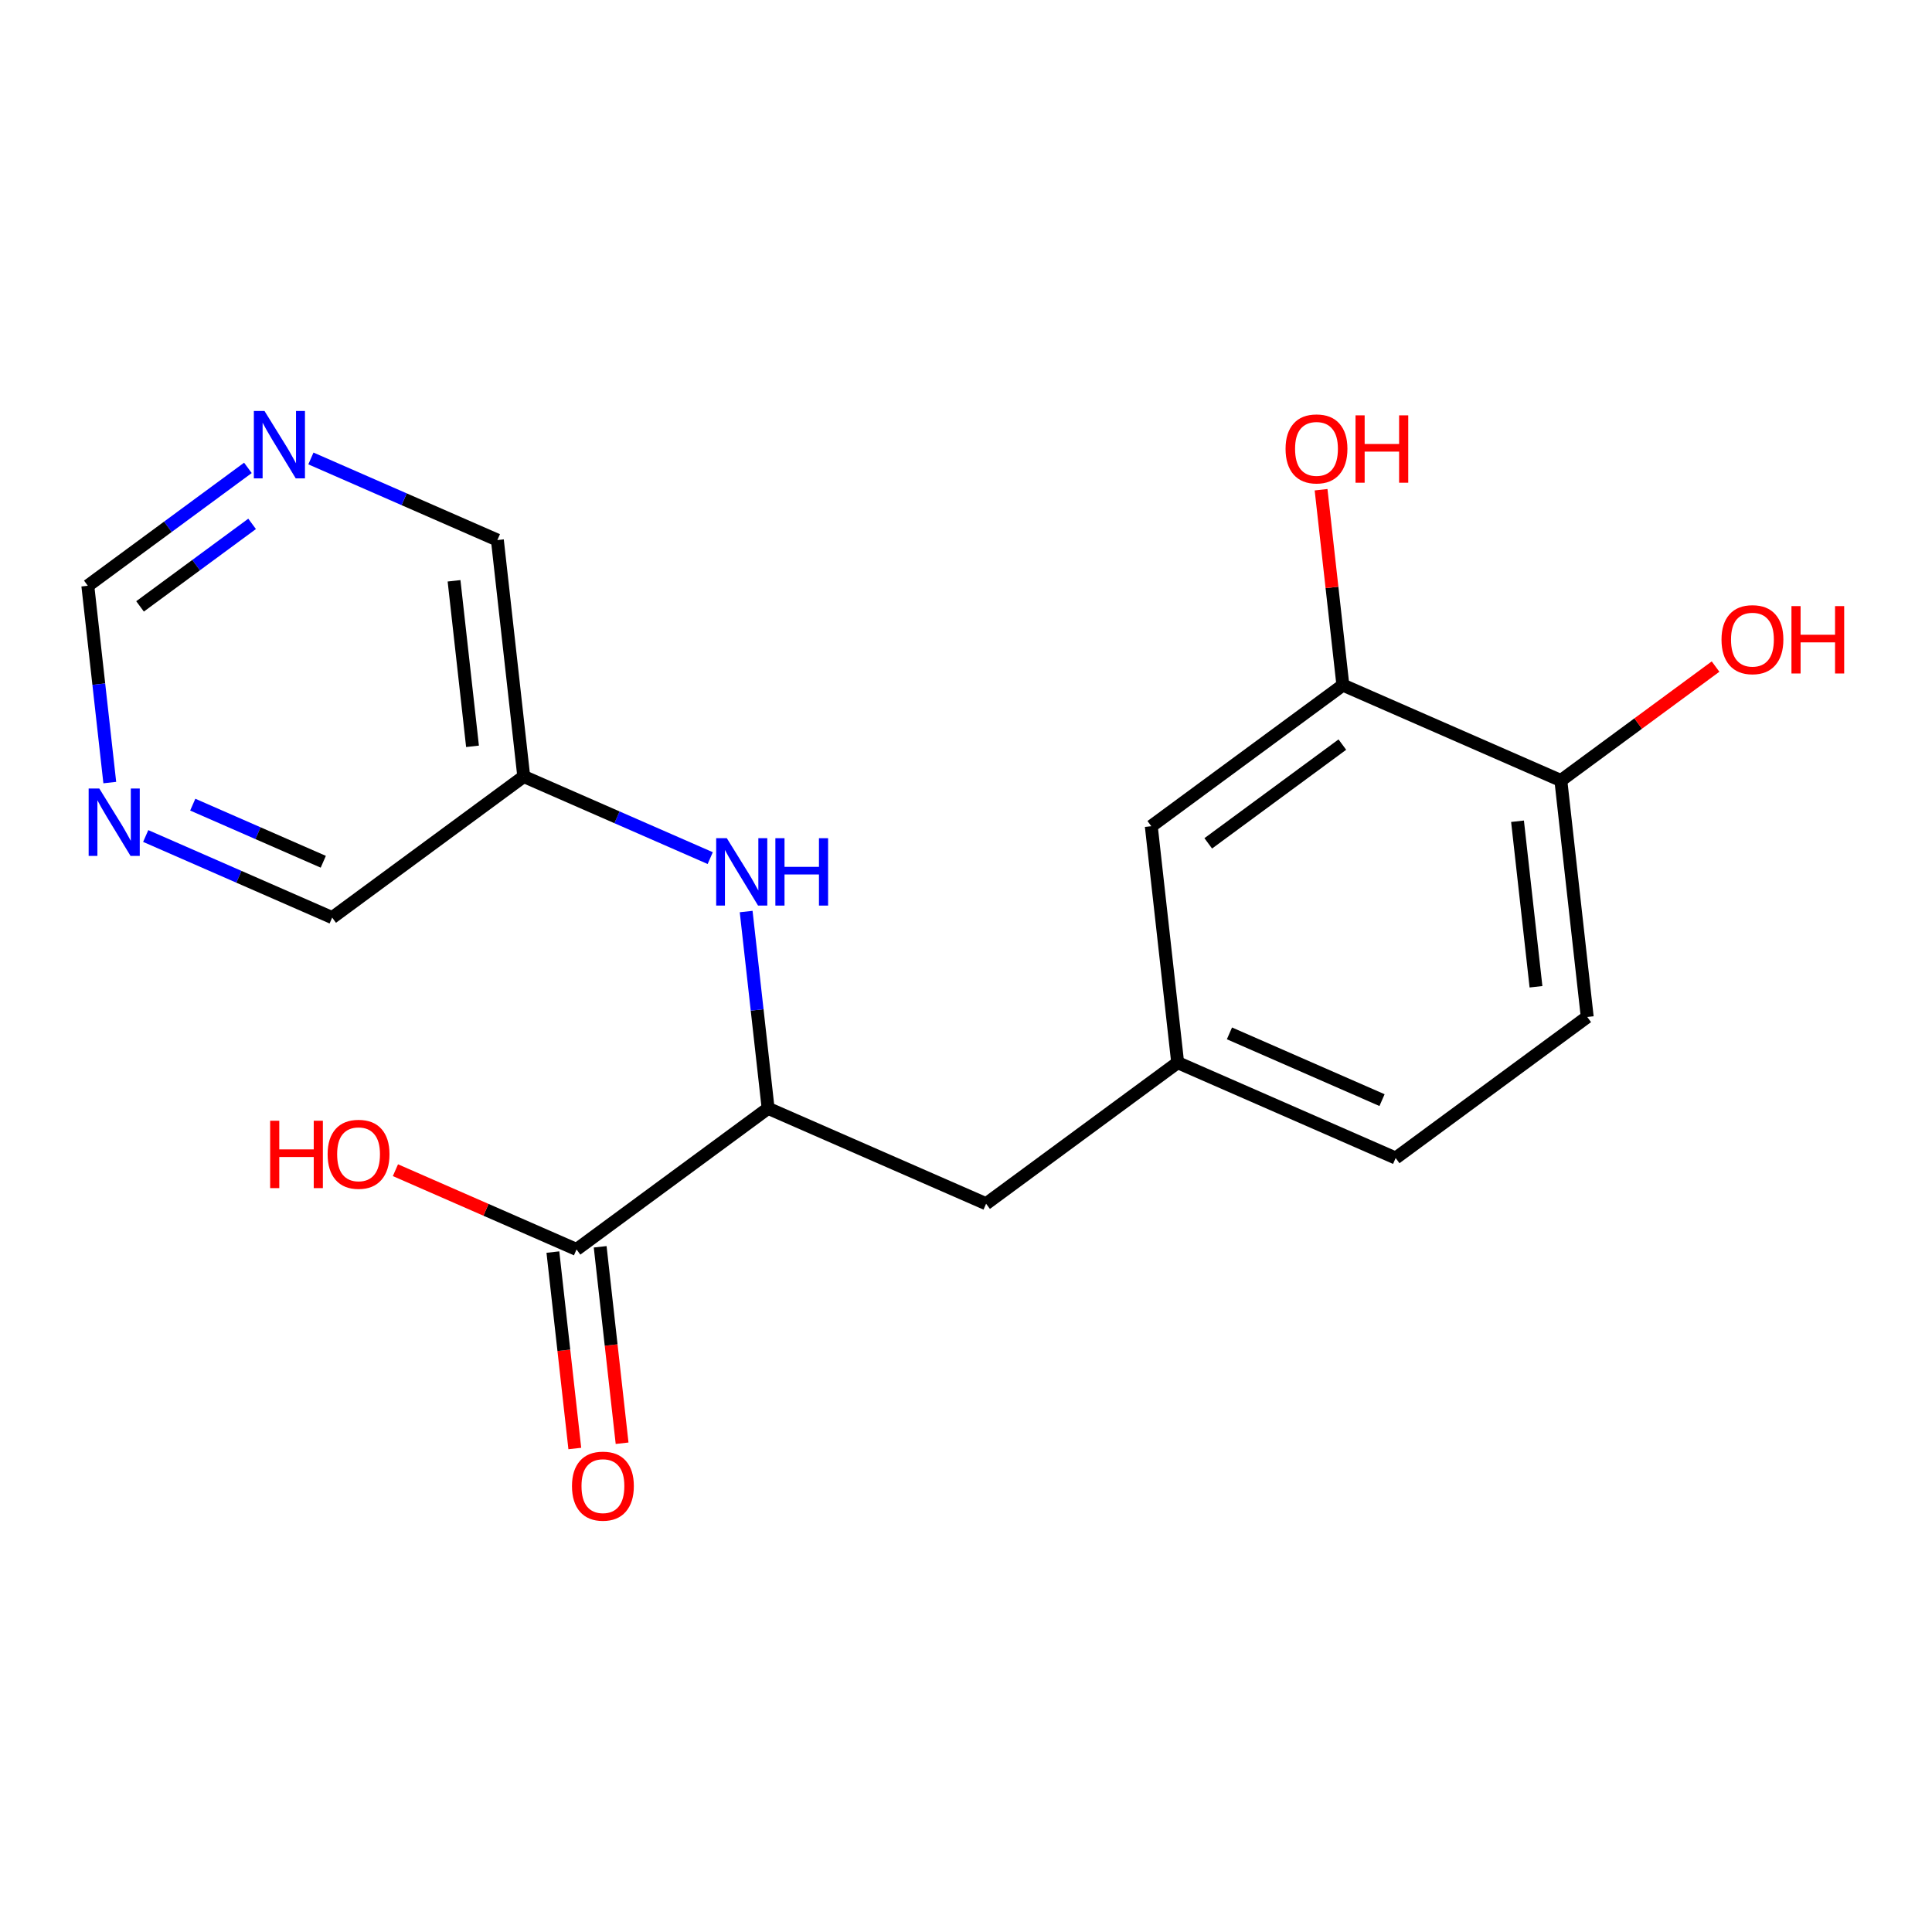 <?xml version='1.0' encoding='iso-8859-1'?>
<svg version='1.1' baseProfile='full'
              xmlns='http://www.w3.org/2000/svg'
                      xmlns:rdkit='http://www.rdkit.org/xml'
                      xmlns:xlink='http://www.w3.org/1999/xlink'
                  xml:space='preserve'
width='300px' height='300px' viewBox='0 0 300 300'>
<!-- END OF HEADER -->
<rect style='opacity:1.0;fill:#FFFFFF;stroke:none' width='300' height='300' x='0' y='0'> </rect>
<rect style='opacity:1.0;fill:#FFFFFF;stroke:none' width='300' height='300' x='0' y='0'> </rect>
<path class='bond-0 atom-0 atom-1' d='M 96.599,224.105 L 94.897,208.853' style='fill:none;fill-rule:evenodd;stroke:#FF0000;stroke-width:2.0px;stroke-linecap:butt;stroke-linejoin:miter;stroke-opacity:1' />
<path class='bond-0 atom-0 atom-1' d='M 94.897,208.853 L 93.195,193.602' style='fill:none;fill-rule:evenodd;stroke:#000000;stroke-width:2.0px;stroke-linecap:butt;stroke-linejoin:miter;stroke-opacity:1' />
<path class='bond-0 atom-0 atom-1' d='M 89.255,224.924 L 87.554,209.673' style='fill:none;fill-rule:evenodd;stroke:#FF0000;stroke-width:2.0px;stroke-linecap:butt;stroke-linejoin:miter;stroke-opacity:1' />
<path class='bond-0 atom-0 atom-1' d='M 87.554,209.673 L 85.852,194.421' style='fill:none;fill-rule:evenodd;stroke:#000000;stroke-width:2.0px;stroke-linecap:butt;stroke-linejoin:miter;stroke-opacity:1' />
<path class='bond-1 atom-1 atom-2' d='M 89.523,194.012 L 75.463,187.859' style='fill:none;fill-rule:evenodd;stroke:#000000;stroke-width:2.0px;stroke-linecap:butt;stroke-linejoin:miter;stroke-opacity:1' />
<path class='bond-1 atom-1 atom-2' d='M 75.463,187.859 L 61.403,181.707' style='fill:none;fill-rule:evenodd;stroke:#FF0000;stroke-width:2.0px;stroke-linecap:butt;stroke-linejoin:miter;stroke-opacity:1' />
<path class='bond-2 atom-1 atom-3' d='M 89.523,194.012 L 119.273,172.105' style='fill:none;fill-rule:evenodd;stroke:#000000;stroke-width:2.0px;stroke-linecap:butt;stroke-linejoin:miter;stroke-opacity:1' />
<path class='bond-3 atom-3 atom-4' d='M 119.273,172.105 L 153.12,186.915' style='fill:none;fill-rule:evenodd;stroke:#000000;stroke-width:2.0px;stroke-linecap:butt;stroke-linejoin:miter;stroke-opacity:1' />
<path class='bond-12 atom-3 atom-13' d='M 119.273,172.105 L 117.568,156.824' style='fill:none;fill-rule:evenodd;stroke:#000000;stroke-width:2.0px;stroke-linecap:butt;stroke-linejoin:miter;stroke-opacity:1' />
<path class='bond-12 atom-3 atom-13' d='M 117.568,156.824 L 115.863,141.543' style='fill:none;fill-rule:evenodd;stroke:#0000FF;stroke-width:2.0px;stroke-linecap:butt;stroke-linejoin:miter;stroke-opacity:1' />
<path class='bond-4 atom-4 atom-5' d='M 153.12,186.915 L 182.869,165.009' style='fill:none;fill-rule:evenodd;stroke:#000000;stroke-width:2.0px;stroke-linecap:butt;stroke-linejoin:miter;stroke-opacity:1' />
<path class='bond-5 atom-5 atom-6' d='M 182.869,165.009 L 216.716,179.819' style='fill:none;fill-rule:evenodd;stroke:#000000;stroke-width:2.0px;stroke-linecap:butt;stroke-linejoin:miter;stroke-opacity:1' />
<path class='bond-5 atom-5 atom-6' d='M 190.908,160.461 L 214.601,170.828' style='fill:none;fill-rule:evenodd;stroke:#000000;stroke-width:2.0px;stroke-linecap:butt;stroke-linejoin:miter;stroke-opacity:1' />
<path class='bond-19 atom-12 atom-5' d='M 178.772,128.291 L 182.869,165.009' style='fill:none;fill-rule:evenodd;stroke:#000000;stroke-width:2.0px;stroke-linecap:butt;stroke-linejoin:miter;stroke-opacity:1' />
<path class='bond-6 atom-6 atom-7' d='M 216.716,179.819 L 246.465,157.912' style='fill:none;fill-rule:evenodd;stroke:#000000;stroke-width:2.0px;stroke-linecap:butt;stroke-linejoin:miter;stroke-opacity:1' />
<path class='bond-7 atom-7 atom-8' d='M 246.465,157.912 L 242.368,121.195' style='fill:none;fill-rule:evenodd;stroke:#000000;stroke-width:2.0px;stroke-linecap:butt;stroke-linejoin:miter;stroke-opacity:1' />
<path class='bond-7 atom-7 atom-8' d='M 238.507,153.224 L 235.639,127.522' style='fill:none;fill-rule:evenodd;stroke:#000000;stroke-width:2.0px;stroke-linecap:butt;stroke-linejoin:miter;stroke-opacity:1' />
<path class='bond-8 atom-8 atom-9' d='M 242.368,121.195 L 254.38,112.35' style='fill:none;fill-rule:evenodd;stroke:#000000;stroke-width:2.0px;stroke-linecap:butt;stroke-linejoin:miter;stroke-opacity:1' />
<path class='bond-8 atom-8 atom-9' d='M 254.38,112.35 L 266.391,103.505' style='fill:none;fill-rule:evenodd;stroke:#FF0000;stroke-width:2.0px;stroke-linecap:butt;stroke-linejoin:miter;stroke-opacity:1' />
<path class='bond-9 atom-8 atom-10' d='M 242.368,121.195 L 208.522,106.385' style='fill:none;fill-rule:evenodd;stroke:#000000;stroke-width:2.0px;stroke-linecap:butt;stroke-linejoin:miter;stroke-opacity:1' />
<path class='bond-10 atom-10 atom-11' d='M 208.522,106.385 L 206.829,91.215' style='fill:none;fill-rule:evenodd;stroke:#000000;stroke-width:2.0px;stroke-linecap:butt;stroke-linejoin:miter;stroke-opacity:1' />
<path class='bond-10 atom-10 atom-11' d='M 206.829,91.215 L 205.136,76.044' style='fill:none;fill-rule:evenodd;stroke:#FF0000;stroke-width:2.0px;stroke-linecap:butt;stroke-linejoin:miter;stroke-opacity:1' />
<path class='bond-11 atom-10 atom-12' d='M 208.522,106.385 L 178.772,128.291' style='fill:none;fill-rule:evenodd;stroke:#000000;stroke-width:2.0px;stroke-linecap:butt;stroke-linejoin:miter;stroke-opacity:1' />
<path class='bond-11 atom-10 atom-12' d='M 208.44,115.621 L 187.616,130.955' style='fill:none;fill-rule:evenodd;stroke:#000000;stroke-width:2.0px;stroke-linecap:butt;stroke-linejoin:miter;stroke-opacity:1' />
<path class='bond-13 atom-13 atom-14' d='M 110.284,133.247 L 95.807,126.912' style='fill:none;fill-rule:evenodd;stroke:#0000FF;stroke-width:2.0px;stroke-linecap:butt;stroke-linejoin:miter;stroke-opacity:1' />
<path class='bond-13 atom-13 atom-14' d='M 95.807,126.912 L 81.329,120.577' style='fill:none;fill-rule:evenodd;stroke:#000000;stroke-width:2.0px;stroke-linecap:butt;stroke-linejoin:miter;stroke-opacity:1' />
<path class='bond-14 atom-14 atom-15' d='M 81.329,120.577 L 77.232,83.86' style='fill:none;fill-rule:evenodd;stroke:#000000;stroke-width:2.0px;stroke-linecap:butt;stroke-linejoin:miter;stroke-opacity:1' />
<path class='bond-14 atom-14 atom-15' d='M 73.371,115.889 L 70.504,90.187' style='fill:none;fill-rule:evenodd;stroke:#000000;stroke-width:2.0px;stroke-linecap:butt;stroke-linejoin:miter;stroke-opacity:1' />
<path class='bond-20 atom-19 atom-14' d='M 51.58,142.484 L 81.329,120.577' style='fill:none;fill-rule:evenodd;stroke:#000000;stroke-width:2.0px;stroke-linecap:butt;stroke-linejoin:miter;stroke-opacity:1' />
<path class='bond-15 atom-15 atom-16' d='M 77.232,83.86 L 62.755,77.525' style='fill:none;fill-rule:evenodd;stroke:#000000;stroke-width:2.0px;stroke-linecap:butt;stroke-linejoin:miter;stroke-opacity:1' />
<path class='bond-15 atom-15 atom-16' d='M 62.755,77.525 L 48.277,71.19' style='fill:none;fill-rule:evenodd;stroke:#0000FF;stroke-width:2.0px;stroke-linecap:butt;stroke-linejoin:miter;stroke-opacity:1' />
<path class='bond-16 atom-16 atom-17' d='M 38.494,72.651 L 26.065,81.804' style='fill:none;fill-rule:evenodd;stroke:#0000FF;stroke-width:2.0px;stroke-linecap:butt;stroke-linejoin:miter;stroke-opacity:1' />
<path class='bond-16 atom-16 atom-17' d='M 26.065,81.804 L 13.636,90.956' style='fill:none;fill-rule:evenodd;stroke:#000000;stroke-width:2.0px;stroke-linecap:butt;stroke-linejoin:miter;stroke-opacity:1' />
<path class='bond-16 atom-16 atom-17' d='M 39.147,81.347 L 30.447,87.754' style='fill:none;fill-rule:evenodd;stroke:#0000FF;stroke-width:2.0px;stroke-linecap:butt;stroke-linejoin:miter;stroke-opacity:1' />
<path class='bond-16 atom-16 atom-17' d='M 30.447,87.754 L 21.746,94.16' style='fill:none;fill-rule:evenodd;stroke:#000000;stroke-width:2.0px;stroke-linecap:butt;stroke-linejoin:miter;stroke-opacity:1' />
<path class='bond-17 atom-17 atom-18' d='M 13.636,90.956 L 15.341,106.237' style='fill:none;fill-rule:evenodd;stroke:#000000;stroke-width:2.0px;stroke-linecap:butt;stroke-linejoin:miter;stroke-opacity:1' />
<path class='bond-17 atom-17 atom-18' d='M 15.341,106.237 L 17.047,121.518' style='fill:none;fill-rule:evenodd;stroke:#0000FF;stroke-width:2.0px;stroke-linecap:butt;stroke-linejoin:miter;stroke-opacity:1' />
<path class='bond-18 atom-18 atom-19' d='M 22.625,129.814 L 37.102,136.149' style='fill:none;fill-rule:evenodd;stroke:#0000FF;stroke-width:2.0px;stroke-linecap:butt;stroke-linejoin:miter;stroke-opacity:1' />
<path class='bond-18 atom-18 atom-19' d='M 37.102,136.149 L 51.58,142.484' style='fill:none;fill-rule:evenodd;stroke:#000000;stroke-width:2.0px;stroke-linecap:butt;stroke-linejoin:miter;stroke-opacity:1' />
<path class='bond-18 atom-18 atom-19' d='M 29.93,124.945 L 40.065,129.38' style='fill:none;fill-rule:evenodd;stroke:#0000FF;stroke-width:2.0px;stroke-linecap:butt;stroke-linejoin:miter;stroke-opacity:1' />
<path class='bond-18 atom-18 atom-19' d='M 40.065,129.38 L 50.199,133.814' style='fill:none;fill-rule:evenodd;stroke:#000000;stroke-width:2.0px;stroke-linecap:butt;stroke-linejoin:miter;stroke-opacity:1' />
<path  class='atom-0' d='M 88.818 230.758
Q 88.818 228.246, 90.059 226.842
Q 91.3 225.438, 93.621 225.438
Q 95.941 225.438, 97.182 226.842
Q 98.423 228.246, 98.423 230.758
Q 98.423 233.3, 97.167 234.748
Q 95.911 236.182, 93.621 236.182
Q 91.315 236.182, 90.059 234.748
Q 88.818 233.315, 88.818 230.758
M 93.621 235
Q 95.216 235, 96.074 233.936
Q 96.946 232.857, 96.946 230.758
Q 96.946 228.704, 96.074 227.67
Q 95.216 226.621, 93.621 226.621
Q 92.025 226.621, 91.153 227.655
Q 90.296 228.689, 90.296 230.758
Q 90.296 232.872, 91.153 233.936
Q 92.025 235, 93.621 235
' fill='#FF0000'/>
<path  class='atom-2' d='M 41.948 174.029
L 43.367 174.029
L 43.367 178.477
L 48.717 178.477
L 48.717 174.029
L 50.135 174.029
L 50.135 184.492
L 48.717 184.492
L 48.717 179.659
L 43.367 179.659
L 43.367 184.492
L 41.948 184.492
L 41.948 174.029
' fill='#FF0000'/>
<path  class='atom-2' d='M 50.874 179.231
Q 50.874 176.718, 52.115 175.315
Q 53.357 173.911, 55.677 173.911
Q 57.997 173.911, 59.239 175.315
Q 60.48 176.718, 60.48 179.231
Q 60.48 181.773, 59.224 183.221
Q 57.968 184.654, 55.677 184.654
Q 53.372 184.654, 52.115 183.221
Q 50.874 181.787, 50.874 179.231
M 55.677 183.472
Q 57.273 183.472, 58.13 182.408
Q 59.002 181.329, 59.002 179.231
Q 59.002 177.177, 58.13 176.142
Q 57.273 175.093, 55.677 175.093
Q 54.081 175.093, 53.209 176.127
Q 52.352 177.162, 52.352 179.231
Q 52.352 181.344, 53.209 182.408
Q 54.081 183.472, 55.677 183.472
' fill='#FF0000'/>
<path  class='atom-9' d='M 267.315 99.318
Q 267.315 96.806, 268.556 95.402
Q 269.797 93.998, 272.118 93.998
Q 274.438 93.998, 275.679 95.402
Q 276.92 96.806, 276.92 99.318
Q 276.92 101.86, 275.664 103.308
Q 274.408 104.742, 272.118 104.742
Q 269.812 104.742, 268.556 103.308
Q 267.315 101.875, 267.315 99.318
M 272.118 103.559
Q 273.714 103.559, 274.571 102.495
Q 275.443 101.416, 275.443 99.318
Q 275.443 97.264, 274.571 96.229
Q 273.714 95.18, 272.118 95.18
Q 270.522 95.18, 269.65 96.215
Q 268.793 97.249, 268.793 99.318
Q 268.793 101.431, 269.65 102.495
Q 270.522 103.559, 272.118 103.559
' fill='#FF0000'/>
<path  class='atom-9' d='M 278.177 94.116
L 279.595 94.116
L 279.595 98.564
L 284.945 98.564
L 284.945 94.116
L 286.364 94.116
L 286.364 104.579
L 284.945 104.579
L 284.945 99.747
L 279.595 99.747
L 279.595 104.579
L 278.177 104.579
L 278.177 94.116
' fill='#FF0000'/>
<path  class='atom-11' d='M 199.622 69.697
Q 199.622 67.185, 200.863 65.781
Q 202.104 64.377, 204.425 64.377
Q 206.745 64.377, 207.986 65.781
Q 209.227 67.185, 209.227 69.697
Q 209.227 72.239, 207.971 73.687
Q 206.715 75.121, 204.425 75.121
Q 202.119 75.121, 200.863 73.687
Q 199.622 72.254, 199.622 69.697
M 204.425 73.938
Q 206.021 73.938, 206.878 72.874
Q 207.75 71.796, 207.75 69.697
Q 207.75 67.643, 206.878 66.608
Q 206.021 65.559, 204.425 65.559
Q 202.829 65.559, 201.957 66.594
Q 201.099 67.628, 201.099 69.697
Q 201.099 71.81, 201.957 72.874
Q 202.829 73.938, 204.425 73.938
' fill='#FF0000'/>
<path  class='atom-11' d='M 210.484 64.495
L 211.902 64.495
L 211.902 68.943
L 217.252 68.943
L 217.252 64.495
L 218.671 64.495
L 218.671 74.958
L 217.252 74.958
L 217.252 70.126
L 211.902 70.126
L 211.902 74.958
L 210.484 74.958
L 210.484 64.495
' fill='#FF0000'/>
<path  class='atom-13' d='M 112.863 130.156
L 116.292 135.698
Q 116.632 136.245, 117.178 137.235
Q 117.725 138.225, 117.755 138.284
L 117.755 130.156
L 119.144 130.156
L 119.144 140.619
L 117.71 140.619
L 114.031 134.56
Q 113.602 133.851, 113.144 133.038
Q 112.701 132.225, 112.568 131.974
L 112.568 140.619
L 111.208 140.619
L 111.208 130.156
L 112.863 130.156
' fill='#0000FF'/>
<path  class='atom-13' d='M 120.4 130.156
L 121.819 130.156
L 121.819 134.604
L 127.168 134.604
L 127.168 130.156
L 128.587 130.156
L 128.587 140.619
L 127.168 140.619
L 127.168 135.787
L 121.819 135.787
L 121.819 140.619
L 120.4 140.619
L 120.4 130.156
' fill='#0000FF'/>
<path  class='atom-16' d='M 41.073 63.818
L 44.502 69.36
Q 44.842 69.907, 45.388 70.897
Q 45.935 71.887, 45.965 71.946
L 45.965 63.818
L 47.354 63.818
L 47.354 74.281
L 45.92 74.281
L 42.241 68.222
Q 41.812 67.513, 41.354 66.7
Q 40.911 65.887, 40.778 65.636
L 40.778 74.281
L 39.418 74.281
L 39.418 63.818
L 41.073 63.818
' fill='#0000FF'/>
<path  class='atom-18' d='M 15.421 122.442
L 18.849 127.984
Q 19.189 128.531, 19.736 129.521
Q 20.283 130.511, 20.312 130.57
L 20.312 122.442
L 21.701 122.442
L 21.701 132.905
L 20.268 132.905
L 16.588 126.846
Q 16.16 126.137, 15.701 125.324
Q 15.258 124.511, 15.125 124.26
L 15.125 132.905
L 13.765 132.905
L 13.765 122.442
L 15.421 122.442
' fill='#0000FF'/>
</svg>
